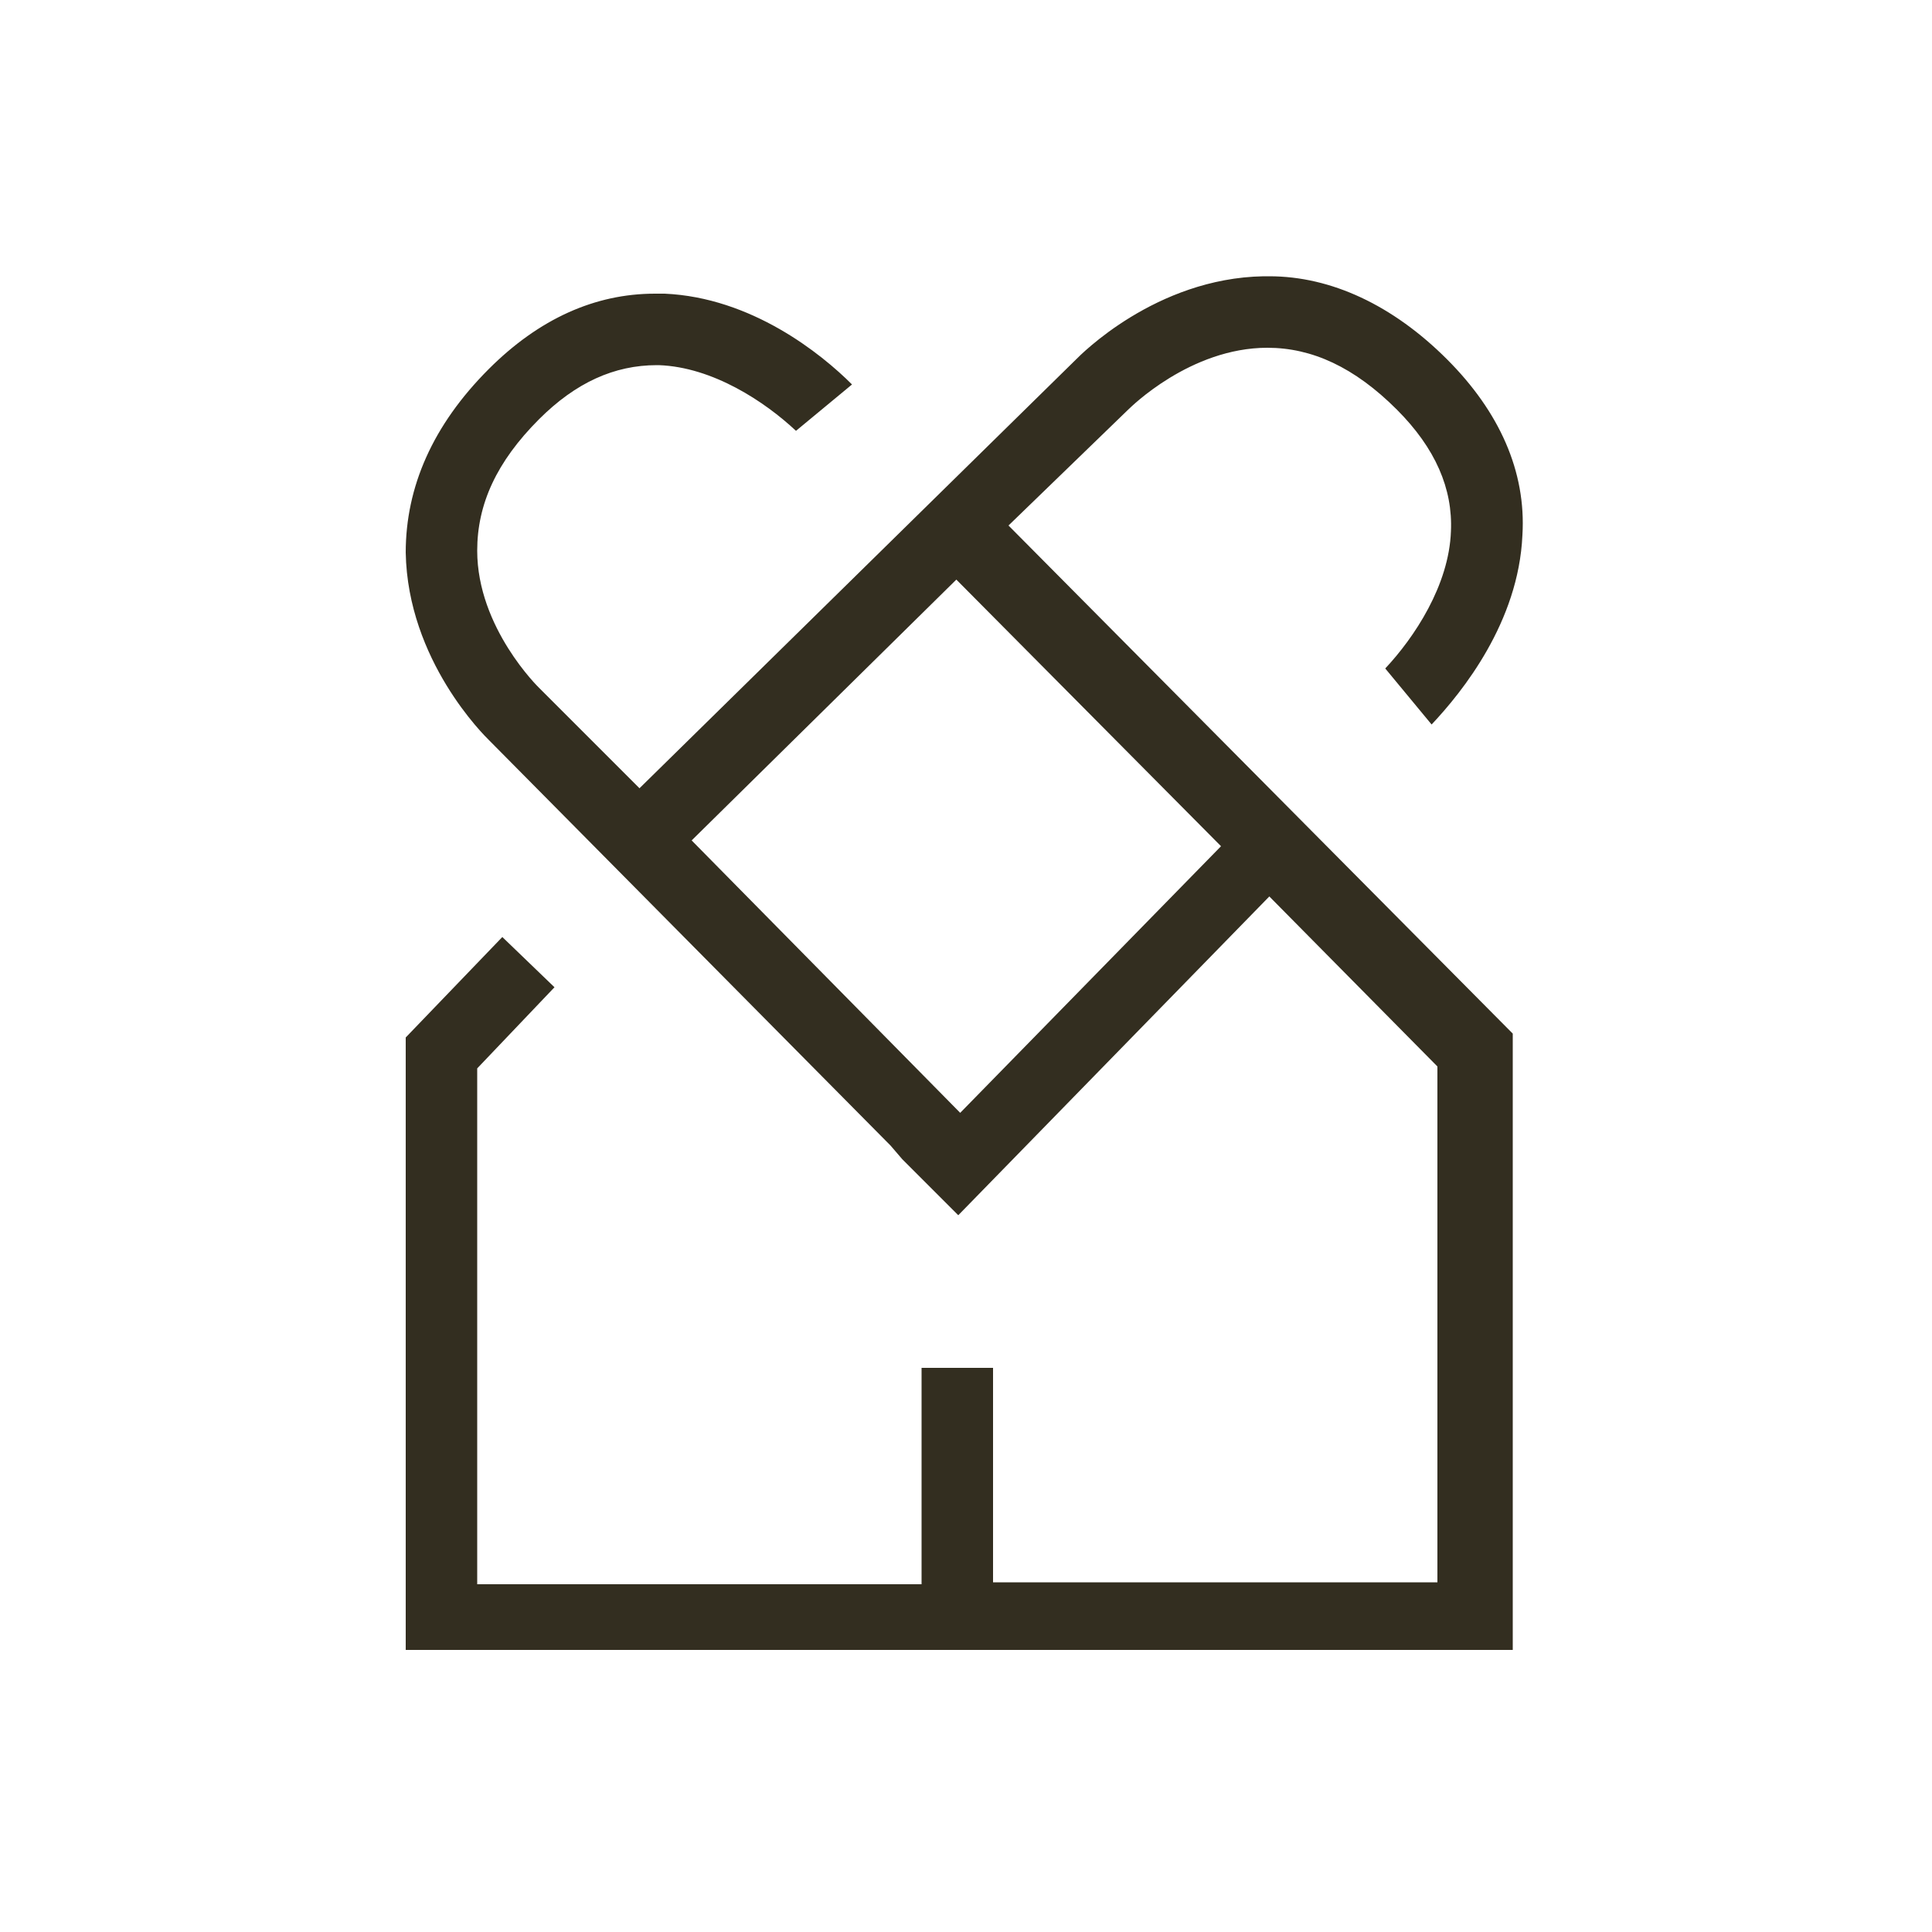 <?xml version="1.0" encoding="utf-8"?>
<!-- Generator: Adobe Illustrator 24.2.3, SVG Export Plug-In . SVG Version: 6.00 Build 0)  -->
<svg version="1.1" id="Layer_1" xmlns="http://www.w3.org/2000/svg" xmlns:xlink="http://www.w3.org/1999/xlink" x="0px" y="0px"
	 width="100px" height="100px" viewBox="0 0 100 100" style="enable-background:new 0 0 100 100;" xml:space="preserve">
<style type="text/css">
	.st0{fill:#332E20;}
</style>
<path class="st0" d="M21,85.7V53.7l5-5.2l2.7,2.6l-4,4.2v26.7h23V70.8h3.7v11.1h23V55.2l-8.7-8.8L49.6,62.9l-2.9-2.9l-0.6-0.7
	L25.3,38.3c-0.2-0.2-4.2-4.1-4.3-9.7c0-3.4,1.4-6.6,4.3-9.5c2.6-2.6,5.5-3.9,8.6-3.9c0.2,0,0.3,0,0.5,0c4.5,0.2,8.1,3.1,9.7,4.7
	l-2.9,2.4c-1.6-1.5-4.3-3.3-7.1-3.4l-0.1,0c-2.2,0-4.2,0.9-6.1,2.8c-2.2,2.2-3.2,4.4-3.2,6.8c0,4,3.2,7.1,3.2,7.1l5.2,5.2l22.6-22.2
	c0.2-0.2,4.1-4.2,9.7-4.3l0.3,0c3.2,0,6.4,1.5,9.2,4.3c2.7,2.7,4.1,5.8,3.9,9.1c-0.2,4.5-3.1,8.1-4.7,9.8l-2.4-2.9
	c1.5-1.6,3.3-4.3,3.4-7.1c0.1-2.2-0.8-4.3-2.8-6.3c-2.2-2.2-4.4-3.2-6.7-3.2c-4,0-7.1,3.1-7.2,3.2l0.1-0.1l-6.3,6.1l26.1,26.3v31.9
	H21z M35.8,43.5l13.9,14.1l13.5-13.8L49.5,30L35.8,43.5z"/>
</svg>
